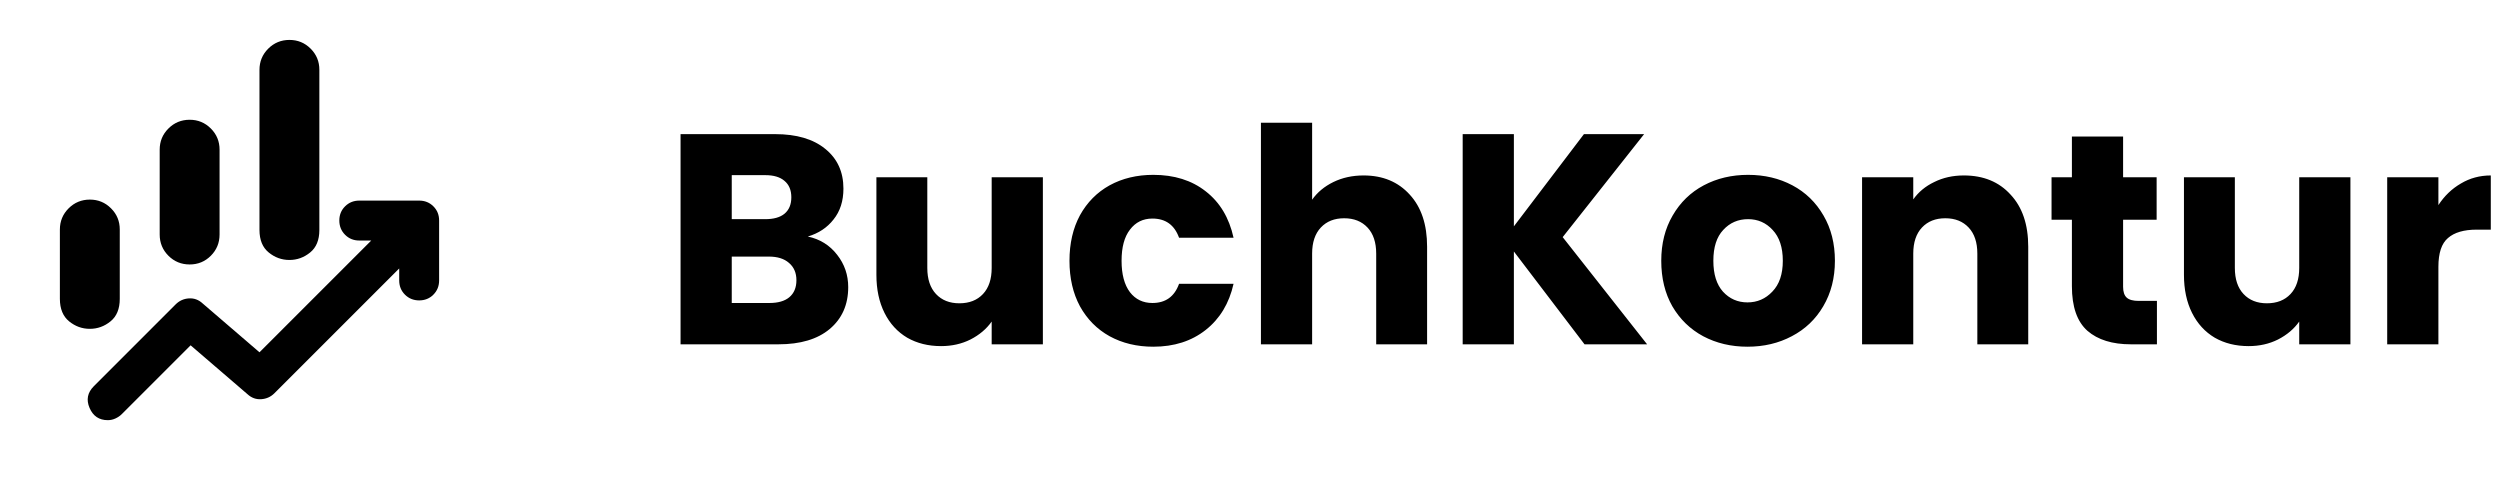<svg width="167" height="32" viewBox="0 0 167 32" fill="none" xmlns="http://www.w3.org/2000/svg">
<path d="M10.667 15.666V10C10.667 9.444 10.861 8.972 11.251 8.584C11.64 8.195 12.112 8.001 12.667 8C13.221 7.999 13.694 8.194 14.084 8.584C14.474 8.974 14.668 9.446 14.667 10V15.666C14.667 16.222 14.472 16.695 14.084 17.084C13.696 17.473 13.223 17.667 12.667 17.666C12.11 17.666 11.638 17.471 11.251 17.084C10.863 16.696 10.668 16.224 10.667 15.666ZM17.333 15.367V4.667C17.333 4.111 17.528 3.639 17.917 3.251C18.307 2.862 18.779 2.667 19.333 2.667C19.888 2.666 20.36 2.86 20.751 3.251C21.141 3.641 21.335 4.113 21.333 4.667V15.367C21.333 16.033 21.128 16.533 20.717 16.866C20.307 17.2 19.845 17.366 19.333 17.366C18.821 17.366 18.36 17.2 17.951 16.866C17.541 16.533 17.335 16.033 17.333 15.367ZM4 19.966V15.333C4 14.778 4.195 14.306 4.584 13.917C4.973 13.529 5.445 13.334 6 13.333C6.555 13.332 7.027 13.527 7.417 13.917C7.808 14.307 8.002 14.779 8 15.333V19.966C8 20.633 7.795 21.133 7.384 21.466C6.973 21.8 6.512 21.966 6 21.966C5.488 21.966 5.027 21.8 4.617 21.466C4.208 21.133 4.002 20.633 4 19.966ZM7.2 28.067C6.622 28.067 6.216 27.794 5.983 27.25C5.749 26.706 5.844 26.223 6.267 25.8L11.733 20.333C11.978 20.089 12.272 19.955 12.617 19.933C12.962 19.911 13.268 20.022 13.533 20.267L17.333 23.533L24.8 16.067H24C23.622 16.067 23.306 15.938 23.051 15.682C22.796 15.427 22.668 15.11 22.667 14.733C22.666 14.356 22.794 14.04 23.051 13.784C23.308 13.528 23.624 13.4 24 13.4H28C28.378 13.4 28.695 13.528 28.951 13.784C29.207 14.04 29.334 14.356 29.333 14.733V18.733C29.333 19.111 29.205 19.428 28.949 19.684C28.693 19.94 28.377 20.067 28 20.067C27.623 20.066 27.307 19.938 27.051 19.683C26.795 19.427 26.667 19.111 26.667 18.733V17.933L18.333 26.267C18.089 26.511 17.794 26.644 17.449 26.666C17.104 26.689 16.799 26.578 16.533 26.333L12.733 23.067L8.133 27.666C8.022 27.778 7.884 27.872 7.717 27.951C7.551 28.029 7.379 28.067 7.2 28.067Z" fill="black"/>
<path d="M53.961 15.8C54.774 15.973 55.427 16.38 55.921 17.02C56.414 17.647 56.661 18.367 56.661 19.18C56.661 20.353 56.247 21.287 55.421 21.98C54.607 22.66 53.467 23 52.001 23H45.461V8.96H51.781C53.207 8.96 54.321 9.287 55.121 9.94C55.934 10.593 56.341 11.48 56.341 12.6C56.341 13.427 56.121 14.113 55.681 14.66C55.254 15.207 54.681 15.587 53.961 15.8ZM48.881 14.64H51.121C51.681 14.64 52.107 14.52 52.401 14.28C52.707 14.027 52.861 13.66 52.861 13.18C52.861 12.7 52.707 12.333 52.401 12.08C52.107 11.827 51.681 11.7 51.121 11.7H48.881V14.64ZM51.401 20.24C51.974 20.24 52.414 20.113 52.721 19.86C53.041 19.593 53.201 19.213 53.201 18.72C53.201 18.227 53.034 17.84 52.701 17.56C52.381 17.28 51.934 17.14 51.361 17.14H48.881V20.24H51.401ZM69.664 11.84V23H66.244V21.48C65.898 21.973 65.424 22.373 64.824 22.68C64.238 22.973 63.584 23.12 62.864 23.12C62.011 23.12 61.258 22.933 60.604 22.56C59.951 22.173 59.444 21.62 59.084 20.9C58.724 20.18 58.544 19.333 58.544 18.36V11.84H61.944V17.9C61.944 18.647 62.138 19.227 62.524 19.64C62.911 20.053 63.431 20.26 64.084 20.26C64.751 20.26 65.278 20.053 65.664 19.64C66.051 19.227 66.244 18.647 66.244 17.9V11.84H69.664ZM71.441 17.42C71.441 16.26 71.674 15.247 72.141 14.38C72.621 13.513 73.281 12.847 74.121 12.38C74.974 11.913 75.948 11.68 77.041 11.68C78.441 11.68 79.608 12.047 80.541 12.78C81.487 13.513 82.108 14.547 82.401 15.88H78.761C78.454 15.027 77.861 14.6 76.981 14.6C76.354 14.6 75.854 14.847 75.481 15.34C75.108 15.82 74.921 16.513 74.921 17.42C74.921 18.327 75.108 19.027 75.481 19.52C75.854 20 76.354 20.24 76.981 20.24C77.861 20.24 78.454 19.813 78.761 18.96H82.401C82.108 20.267 81.487 21.293 80.541 22.04C79.594 22.787 78.427 23.16 77.041 23.16C75.948 23.16 74.974 22.927 74.121 22.46C73.281 21.993 72.621 21.327 72.141 20.46C71.674 19.593 71.441 18.58 71.441 17.42ZM91.09 11.72C92.37 11.72 93.397 12.147 94.17 13C94.944 13.84 95.33 15 95.33 16.48V23H91.93V16.94C91.93 16.193 91.737 15.613 91.35 15.2C90.964 14.787 90.444 14.58 89.79 14.58C89.137 14.58 88.617 14.787 88.23 15.2C87.844 15.613 87.65 16.193 87.65 16.94V23H84.23V8.2H87.65V13.34C87.997 12.847 88.47 12.453 89.07 12.16C89.67 11.867 90.344 11.72 91.09 11.72ZM105.847 23L101.127 16.8V23H97.707V8.96H101.127V15.12L105.807 8.96H109.827L104.387 15.84L110.027 23H105.847ZM116.732 23.16C115.639 23.16 114.652 22.927 113.772 22.46C112.905 21.993 112.219 21.327 111.712 20.46C111.219 19.593 110.972 18.58 110.972 17.42C110.972 16.273 111.225 15.267 111.732 14.4C112.239 13.52 112.932 12.847 113.812 12.38C114.692 11.913 115.679 11.68 116.772 11.68C117.865 11.68 118.852 11.913 119.732 12.38C120.612 12.847 121.305 13.52 121.812 14.4C122.319 15.267 122.572 16.273 122.572 17.42C122.572 18.567 122.312 19.58 121.792 20.46C121.285 21.327 120.585 21.993 119.692 22.46C118.812 22.927 117.825 23.16 116.732 23.16ZM116.732 20.2C117.385 20.2 117.939 19.96 118.392 19.48C118.859 19 119.092 18.313 119.092 17.42C119.092 16.527 118.865 15.84 118.412 15.36C117.972 14.88 117.425 14.64 116.772 14.64C116.105 14.64 115.552 14.88 115.112 15.36C114.672 15.827 114.452 16.513 114.452 17.42C114.452 18.313 114.665 19 115.092 19.48C115.532 19.96 116.079 20.2 116.732 20.2ZM131.186 11.72C132.493 11.72 133.533 12.147 134.306 13C135.093 13.84 135.486 15 135.486 16.48V23H132.086V16.94C132.086 16.193 131.893 15.613 131.506 15.2C131.12 14.787 130.6 14.58 129.946 14.58C129.293 14.58 128.773 14.787 128.386 15.2C128 15.613 127.806 16.193 127.806 16.94V23H124.386V11.84H127.806V13.32C128.153 12.827 128.62 12.44 129.206 12.16C129.793 11.867 130.453 11.72 131.186 11.72ZM144.083 20.1V23H142.343C141.103 23 140.136 22.7 139.443 22.1C138.75 21.487 138.403 20.493 138.403 19.12V14.68H137.043V11.84H138.403V9.12H141.823V11.84H144.063V14.68H141.823V19.16C141.823 19.493 141.903 19.733 142.063 19.88C142.223 20.027 142.49 20.1 142.863 20.1H144.083ZM157.008 11.84V23H153.588V21.48C153.241 21.973 152.768 22.373 152.168 22.68C151.581 22.973 150.928 23.12 150.208 23.12C149.355 23.12 148.601 22.933 147.948 22.56C147.295 22.173 146.788 21.62 146.428 20.9C146.068 20.18 145.888 19.333 145.888 18.36V11.84H149.288V17.9C149.288 18.647 149.481 19.227 149.868 19.64C150.255 20.053 150.775 20.26 151.428 20.26C152.095 20.26 152.621 20.053 153.008 19.64C153.395 19.227 153.588 18.647 153.588 17.9V11.84H157.008ZM162.885 13.7C163.285 13.087 163.785 12.607 164.385 12.26C164.985 11.9 165.651 11.72 166.385 11.72V15.34H165.445C164.591 15.34 163.951 15.527 163.525 15.9C163.098 16.26 162.885 16.9 162.885 17.82V23H159.465V11.84H162.885V13.7Z" fill="black"/>
</svg>
